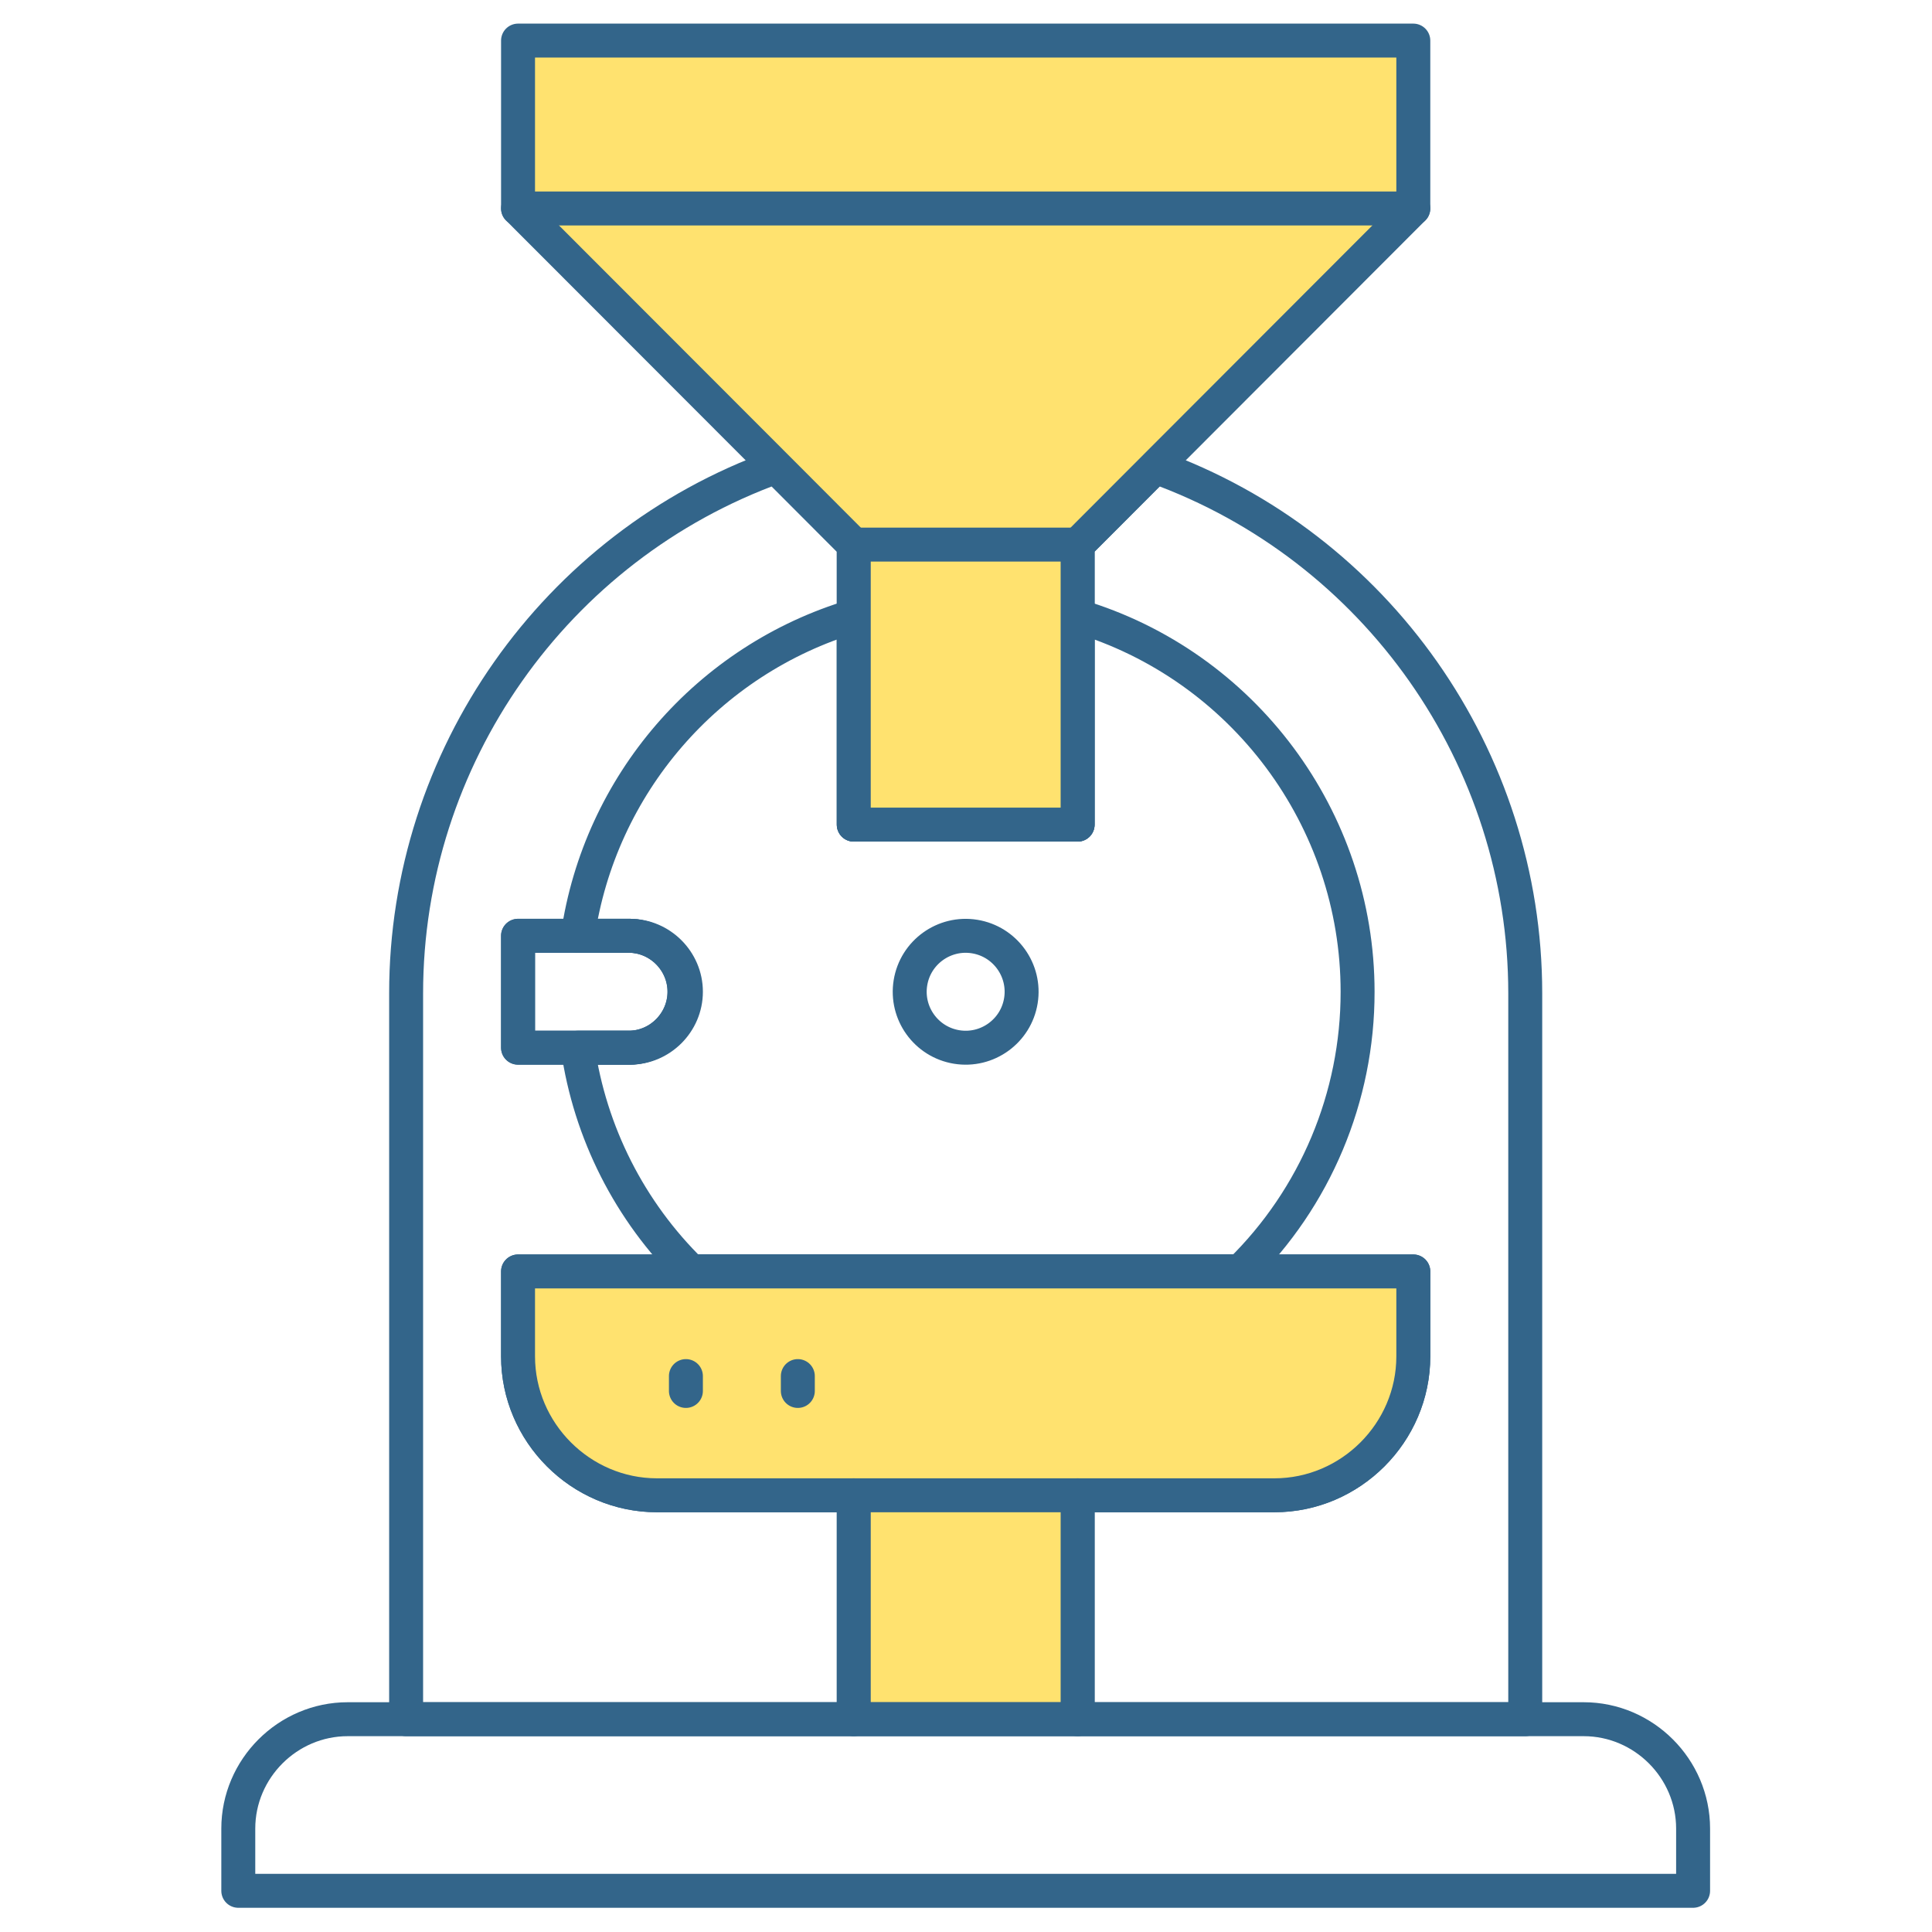 <?xml version="1.0" encoding="UTF-8" standalone="no"?><!DOCTYPE svg PUBLIC "-//W3C//DTD SVG 1.1//EN" "http://www.w3.org/Graphics/SVG/1.1/DTD/svg11.dtd"><svg width="100%" height="100%" viewBox="0 0 2134 2134" version="1.1" xmlns="http://www.w3.org/2000/svg" xmlns:xlink="http://www.w3.org/1999/xlink" xml:space="preserve" xmlns:serif="http://www.serif.com/" style="fill-rule:evenodd;clip-rule:evenodd;stroke-linecap:round;stroke-linejoin:round;"><path d="M1276.17,515.542l-85.875,86l-0,309.291l-247.25,0l-0,-309.291l-85.875,-86c-244.589,88.146 -408.596,321.595 -408.584,581.583l0,801.833l494.459,0l-0,-247.333l-217.375,0c-84.185,0 -153.459,-69.274 -153.459,-153.458c0,-0.014 0,-0.028 0,-0.042l0,-93.75l988.875,0l0,93.75c0,0.028 0,0.056 0,0.083c0,84.162 -69.254,153.417 -153.416,153.417c-0,0 -217.375,0 -217.375,0l-0,247.333l494.416,0l0,-801.833c0.007,-259.973 -163.976,-493.413 -408.541,-581.583Zm-703.959,641.666l0,-123.583l123.625,0c33.304,0.865 60.229,28.497 60.229,61.813c-0,33.315 -26.925,60.947 -60.229,61.812l-123.625,-0.042Z" style="fill:none;fill-rule:nonzero;stroke:#33658a;stroke-width:37.5px;"/><path d="M757.625,1095.42c0,0.014 0,0.027 0,0.041c0,33.898 -27.894,61.792 -61.792,61.792c0,0 -123.625,0 -123.625,0l0,-123.625l123.625,0c33.898,0 61.792,27.894 61.792,61.792Z" style="fill:none;fill-rule:nonzero;stroke:#33658a;stroke-width:37.5px;"/><path d="M1499.54,1095.42c0.142,116.213 -46.675,227.693 -129.75,308.958l-606.292,0c-67.8,-66.342 -111.865,-153.228 -125.333,-247.125l57.666,-0c33.304,-0.865 60.229,-28.497 60.229,-61.813c-0,-33.315 -26.925,-60.947 -60.229,-61.812l-57.666,-0c24.127,-166.762 143.422,-304.953 304.875,-353.167l-0,230.375l247.25,0l-0,-230.375c182.956,54.593 309.231,224.031 309.25,414.959Z" style="fill:none;fill-rule:nonzero;stroke:#33658a;stroke-width:37.5px;"/><path d="M1561.08,1404.38l0,93.75c0,0.028 0,0.056 0,0.083c0,84.162 -69.254,153.417 -153.416,153.417c-0,0 -217.375,0 -217.375,0l-0,247.333l-247.25,0l-0,-247.333l-217.375,0c-84.185,0 -153.459,-69.274 -153.459,-153.458c0,-0.014 0,-0.028 0,-0.042l0,-93.75l988.875,0Z" style="fill:#ffe26f;fill-rule:nonzero;stroke:#33658a;stroke-width:37.5px;"/><path d="M1870.12,2020l0,68.5l-1606.92,0l0,-68.5c0,-0.069 0,-0.139 0,-0.208c0,-66.288 54.546,-120.834 120.833,-120.834c0.001,0 1365.04,0 1365.04,0c0.07,0 0.139,0 0.209,0c66.287,0 120.833,54.546 120.833,120.833c0,0.07 0,0.139 0,0.209Z" style="fill:none;fill-rule:nonzero;stroke:#33658a;stroke-width:37.5px;"/><path d="M1561.08,44.833l0,185.417l-284.875,285.25l-85.916,86.042l-0,309.291l-247.25,0l-0,-309.291l-85.875,-86.042l-284.959,-285.25l0,-185.417l988.875,0Z" style="fill:#ffe26f;fill-rule:nonzero;stroke:#33658a;stroke-width:37.5px;"/><path d="M1005.63,1085.56c5.464,-33.663 37.231,-56.557 70.894,-51.092c33.663,5.464 56.557,37.23 51.093,70.894c-5.465,33.663 -37.231,56.557 -70.894,51.092c-33.663,-5.464 -56.557,-37.23 -51.093,-70.894Z" style="fill:none;stroke:#33658a;stroke-width:37.5px;"/><path d="M757.625,1519.96l0,16.417m123.625,-16.417l0,16.417" style="fill:none;fill-rule:nonzero;stroke:#33658a;stroke-width:37.5px;"/><path d="M572.208,230.25l988.875,0" style="fill:none;fill-rule:nonzero;stroke:#33658a;stroke-width:37.5px;"/><path d="M943.042,601.542l247.25,-0" style="fill:none;fill-rule:nonzero;stroke:#33658a;stroke-width:37.5px;"/><path d="M943.042,1651.62l247.25,0" style="fill:none;fill-rule:nonzero;stroke:#33658a;stroke-width:37.5px;"/></svg>